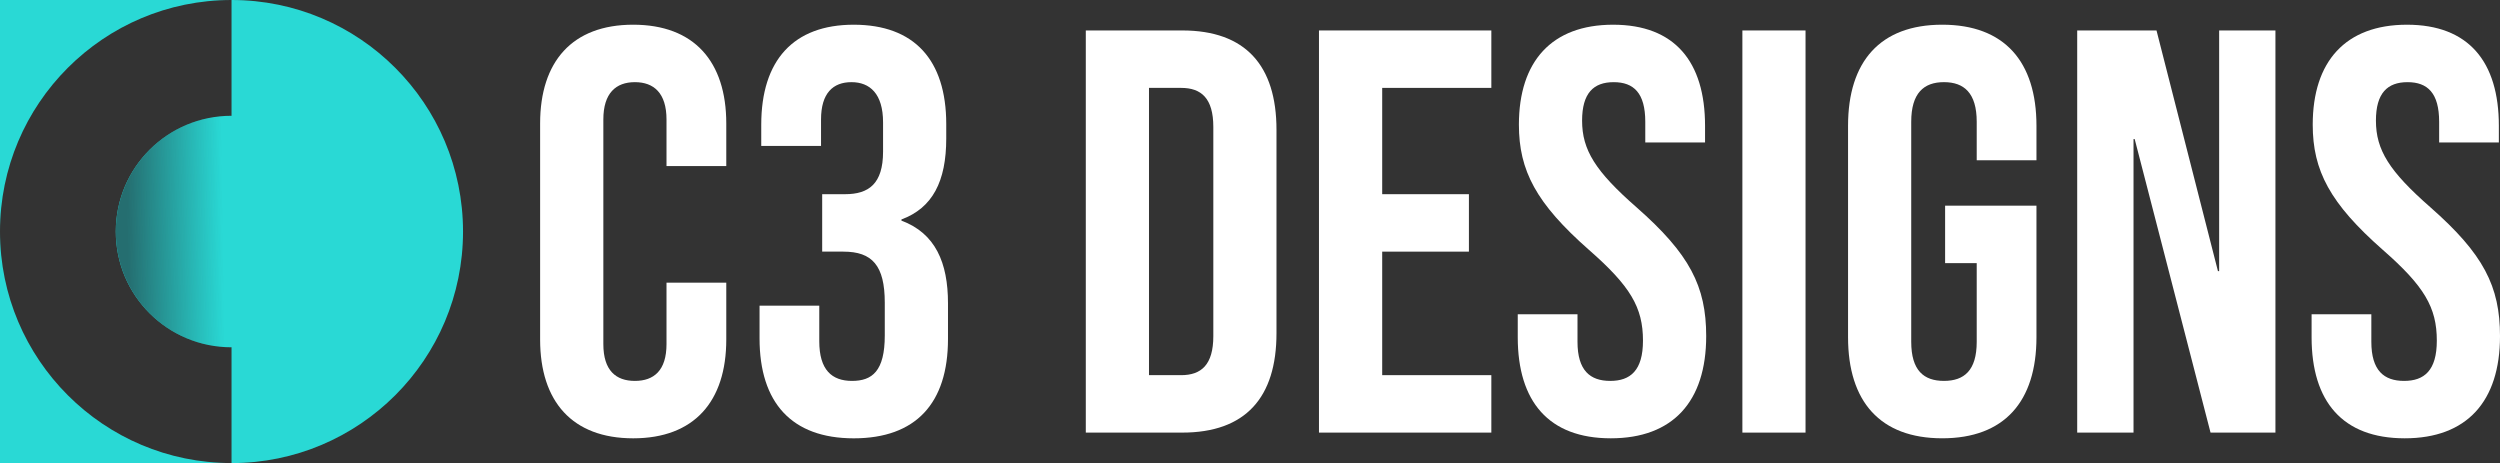 <?xml version="1.0" encoding="utf-8"?>
<!-- Generator: Adobe Illustrator 16.0.0, SVG Export Plug-In . SVG Version: 6.00 Build 0)  -->
<!DOCTYPE svg PUBLIC "-//W3C//DTD SVG 1.1//EN" "http://www.w3.org/Graphics/SVG/1.1/DTD/svg11.dtd">
<svg version="1.1" id="Calque_1" xmlns="http://www.w3.org/2000/svg" xmlns:xlink="http://www.w3.org/1999/xlink" x="0px" y="0px"
	 width="213.156px" height="39.482px" viewBox="0 0 213.156 39.482" enable-background="new 0 0 213.156 39.482"
	 xml:space="preserve">
<rect x="0" y="0" width="213.156" height="39.482" fill="#333333" stroke="none"/>
<g>
	<path fill="#29D9D5" d="M5.781,5.783C2.209,9.354,0,14.29,0,19.741V0h19.742C14.291,0,9.355,2.208,5.781,5.783z M0,19.741v19.741
		h19.742C8.839,39.482,0,30.642,0,19.741z M33.7,5.783C30.128,2.208,25.191,0,19.742,0v9.871c-5.451,0-9.87,4.419-9.87,9.871
		c0,5.45,4.419,9.869,9.87,9.869v9.873c5.449,0,10.386-2.215,13.958-5.785c3.572-3.574,5.779-8.506,5.779-13.956
		C39.479,14.29,37.272,9.354,33.7,5.783z"/>
	<linearGradient id="SVGID_1_" gradientUnits="userSpaceOnUse" x1="21.411" y1="19.714" x2="10.864" y2="19.869">
		<stop  offset="0.227" style="stop-color:#256E70;stop-opacity:0"/>
		<stop  offset="1" style="stop-color:#256E70"/>
	</linearGradient>
	<path fill="url(#SVGID_1_)" d="M19.742,29.61c-5.451,0-9.87-4.418-9.87-9.869c0-5.452,4.419-9.871,9.87-9.871V29.61z"/>
	<g>
		<path fill="#FFFFFF" d="M46.052,28.948V10.531c0-5.29,2.743-8.425,7.934-8.425c5.194,0,7.938,3.135,7.938,8.425v3.626h-5.096
			v-3.968c0-2.253-1.08-3.184-2.695-3.184s-2.69,0.93-2.69,3.184v19.149c0,2.257,1.075,3.139,2.69,3.139s2.695-0.882,2.695-3.139
			v-5.239h5.096v4.85c0,5.292-2.743,8.423-7.938,8.423C48.795,37.371,46.052,34.241,46.052,28.948z"/>
		<path fill="#FFFFFF" d="M64.761,28.851V26.06h5.092v3.036c0,2.45,1.076,3.381,2.795,3.381c1.714,0,2.79-0.834,2.79-3.871v-2.794
			c0-3.182-1.076-4.357-3.526-4.357h-1.811v-4.898h1.956c2.009,0,3.235-0.883,3.235-3.624v-2.5c0-2.447-1.13-3.428-2.695-3.428
			c-1.566,0-2.594,0.93-2.594,3.184v2.254h-5.097v-1.813c0-5.486,2.744-8.523,7.885-8.523c5.145,0,7.888,2.989,7.888,8.475v1.224
			c0,3.672-1.175,5.926-3.821,6.906v0.099c2.894,1.08,3.97,3.576,3.97,7.054v3.036c0,5.487-2.744,8.472-8.036,8.472
			C67.5,37.371,64.761,34.337,64.761,28.851z"/>
		<path fill="#FFFFFF" d="M92.578,2.597h8.227c5.389,0,8.031,2.987,8.031,8.473v17.342c0,5.487-2.643,8.473-8.031,8.473h-8.227
			V2.597z M100.708,31.987c1.714,0,2.743-0.882,2.743-3.33V10.825c0-2.449-1.029-3.331-2.743-3.331h-2.742v24.493H100.708z"/>
		<path fill="#FFFFFF" d="M112.459,2.597h14.696v4.897h-9.306v9.063h7.394v4.898h-7.394v10.532h9.306v4.898h-14.696V2.597z"/>
		<path fill="#FFFFFF" d="M129.407,28.754v-1.96h5.094v2.348c0,2.453,1.078,3.335,2.792,3.335c1.712,0,2.791-0.882,2.791-3.432
			c0-2.841-1.079-4.65-4.603-7.738c-4.507-3.966-5.976-6.759-5.976-10.677c0-5.388,2.787-8.523,8.034-8.523
			c5.238,0,7.837,3.135,7.837,8.621v1.42h-5.096v-1.764c0-2.449-0.979-3.379-2.695-3.379c-1.714,0-2.692,0.93-2.692,3.281
			c0,2.497,1.125,4.312,4.65,7.397c4.51,3.967,5.931,6.711,5.931,10.974c0,5.583-2.841,8.714-8.135,8.714
			C132.052,37.371,129.407,34.241,129.407,28.754z"/>
		<path fill="#FFFFFF" d="M148.56,2.597h5.384v34.288h-5.384V2.597z"/>
		<path fill="#FFFFFF" d="M157.569,28.754V10.727c0-5.486,2.74-8.621,8.031-8.621s8.034,3.135,8.034,8.621v2.938h-5.094v-3.282
			c0-2.449-1.075-3.379-2.795-3.379c-1.713,0-2.789,0.93-2.789,3.379v18.758c0,2.453,1.076,3.335,2.789,3.335
			c1.72,0,2.795-0.882,2.795-3.335v-6.708h-2.695v-4.898h7.789v11.218c0,5.487-2.743,8.617-8.034,8.617
			S157.569,34.241,157.569,28.754z"/>
		<path fill="#FFFFFF" d="M177.107,2.597h6.762l5.239,20.522h0.102V2.597h4.799v34.288h-5.533l-6.468-25.029h-0.099v25.029h-4.802
			V2.597z"/>
		<path fill="#FFFFFF" d="M197.092,28.754v-1.96h5.094v2.348c0,2.453,1.078,3.335,2.791,3.335c1.716,0,2.792-0.882,2.792-3.432
			c0-2.841-1.076-4.65-4.602-7.738c-4.508-3.966-5.979-6.759-5.979-10.677c0-5.388,2.793-8.523,8.036-8.523
			c5.239,0,7.834,3.135,7.834,8.621v1.42h-5.091v-1.764c0-2.449-0.981-3.379-2.695-3.379c-1.715,0-2.695,0.93-2.695,3.281
			c0,2.497,1.13,4.312,4.655,7.397c4.506,3.967,5.924,6.711,5.924,10.974c0,5.583-2.838,8.714-8.126,8.714
			C199.737,37.371,197.092,34.241,197.092,28.754z"/>
	</g>
</g>
</svg>
